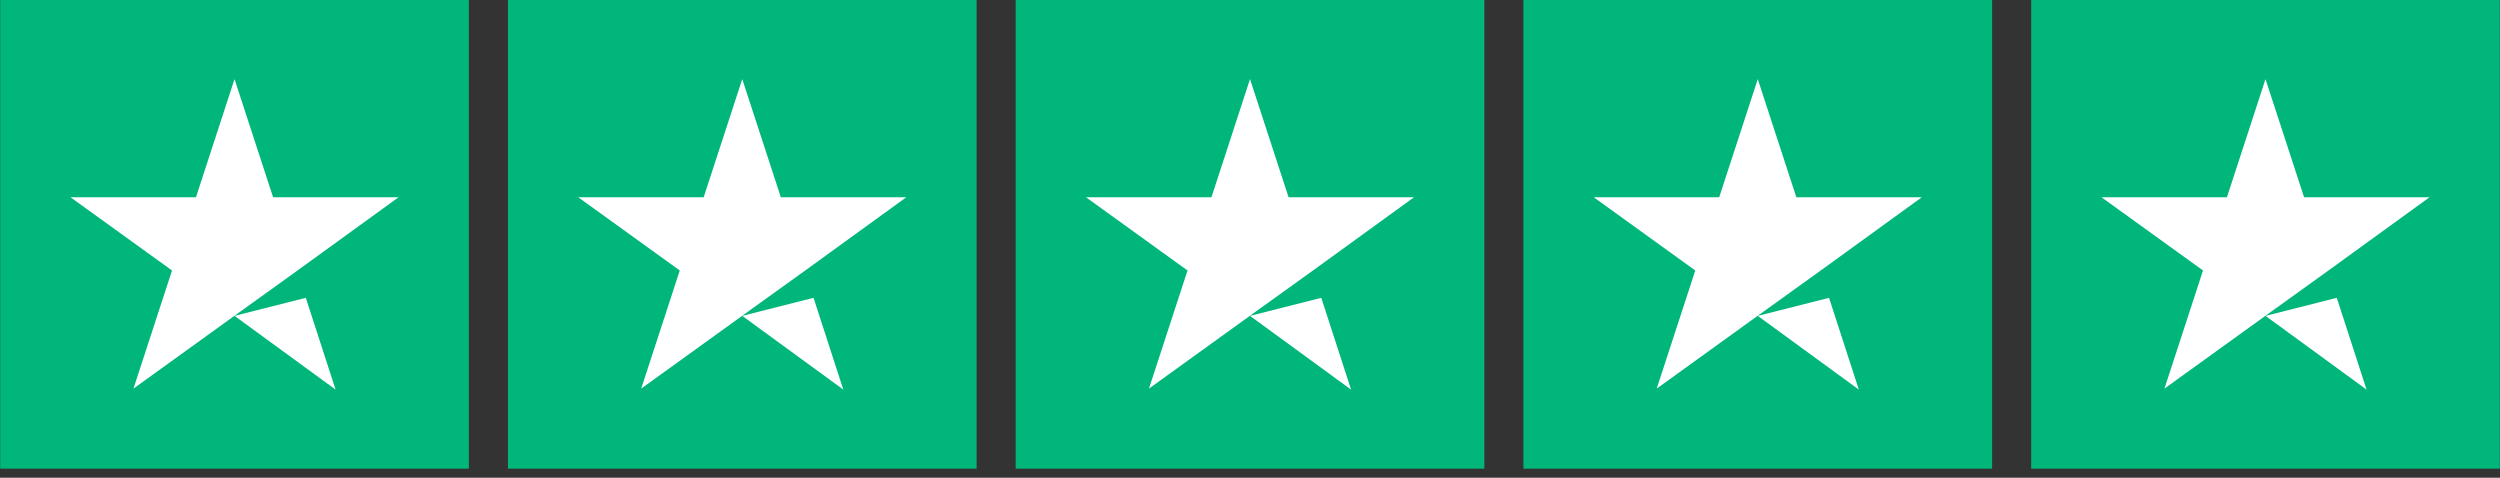 <svg xmlns="http://www.w3.org/2000/svg" width="157" height="30" viewBox="0 0 157 30" fill="none"><rect x="0" y="0" width="157" height="30" fill="#333333" stroke="none"/><g clip-path="url(#clip0_2033_482)"><path d="M29.445 0H0.011V29.434H29.445V0Z" fill="#00B67A"></path><path d="M61.332 0H31.898V29.434H61.332V0Z" fill="#00B67A"></path><path d="M93.218 0H63.784V29.434H93.218V0Z" fill="#00B67A"></path><path d="M125.105 0H95.671V29.434H125.105V0Z" fill="#00B67A"></path><path d="M14.728 19.837L19.204 18.703L21.075 24.467L14.728 19.837ZM25.03 12.387H17.15L14.728 4.967L12.306 12.387H4.426L10.803 16.986L8.381 24.405L14.759 19.806L18.683 16.986L25.03 12.387Z" fill="white"></path><path d="M46.614 19.837L51.09 18.703L52.96 24.467L46.614 19.837ZM56.915 12.387H49.036L46.614 4.967L44.191 12.387H36.312L42.689 16.986L40.267 24.405L46.644 19.806L50.569 16.986L56.915 12.387Z" fill="white"></path><path d="M78.501 19.837L82.977 18.703L84.847 24.467L78.501 19.837ZM88.802 12.387H80.923L78.501 4.967L76.079 12.387H68.199L74.576 16.986L72.154 24.405L78.531 19.806L82.456 16.986L88.802 12.387Z" fill="white"></path><path d="M110.388 19.837L114.864 18.703L116.734 24.467L110.388 19.837ZM120.69 12.387H112.81L110.388 4.967L107.966 12.387H100.086L106.463 16.986L104.041 24.405L110.418 19.806L114.343 16.986L120.69 12.387Z" fill="white"></path><path d="M156.992 0H127.558V29.434H156.992V0Z" fill="#00B67A"></path><path d="M142.273 19.837L146.75 18.703L148.62 24.467L142.273 19.837ZM152.575 12.387H144.696L142.273 4.967L139.851 12.387H131.972L138.349 16.986L135.927 24.405L142.304 19.806L146.229 16.986L152.575 12.387Z" fill="white"></path></g><defs><clipPath id="clip0_2033_482"><rect width="156.98" height="29.434" fill="white" transform="translate(0.01)"></rect></clipPath></defs></svg>